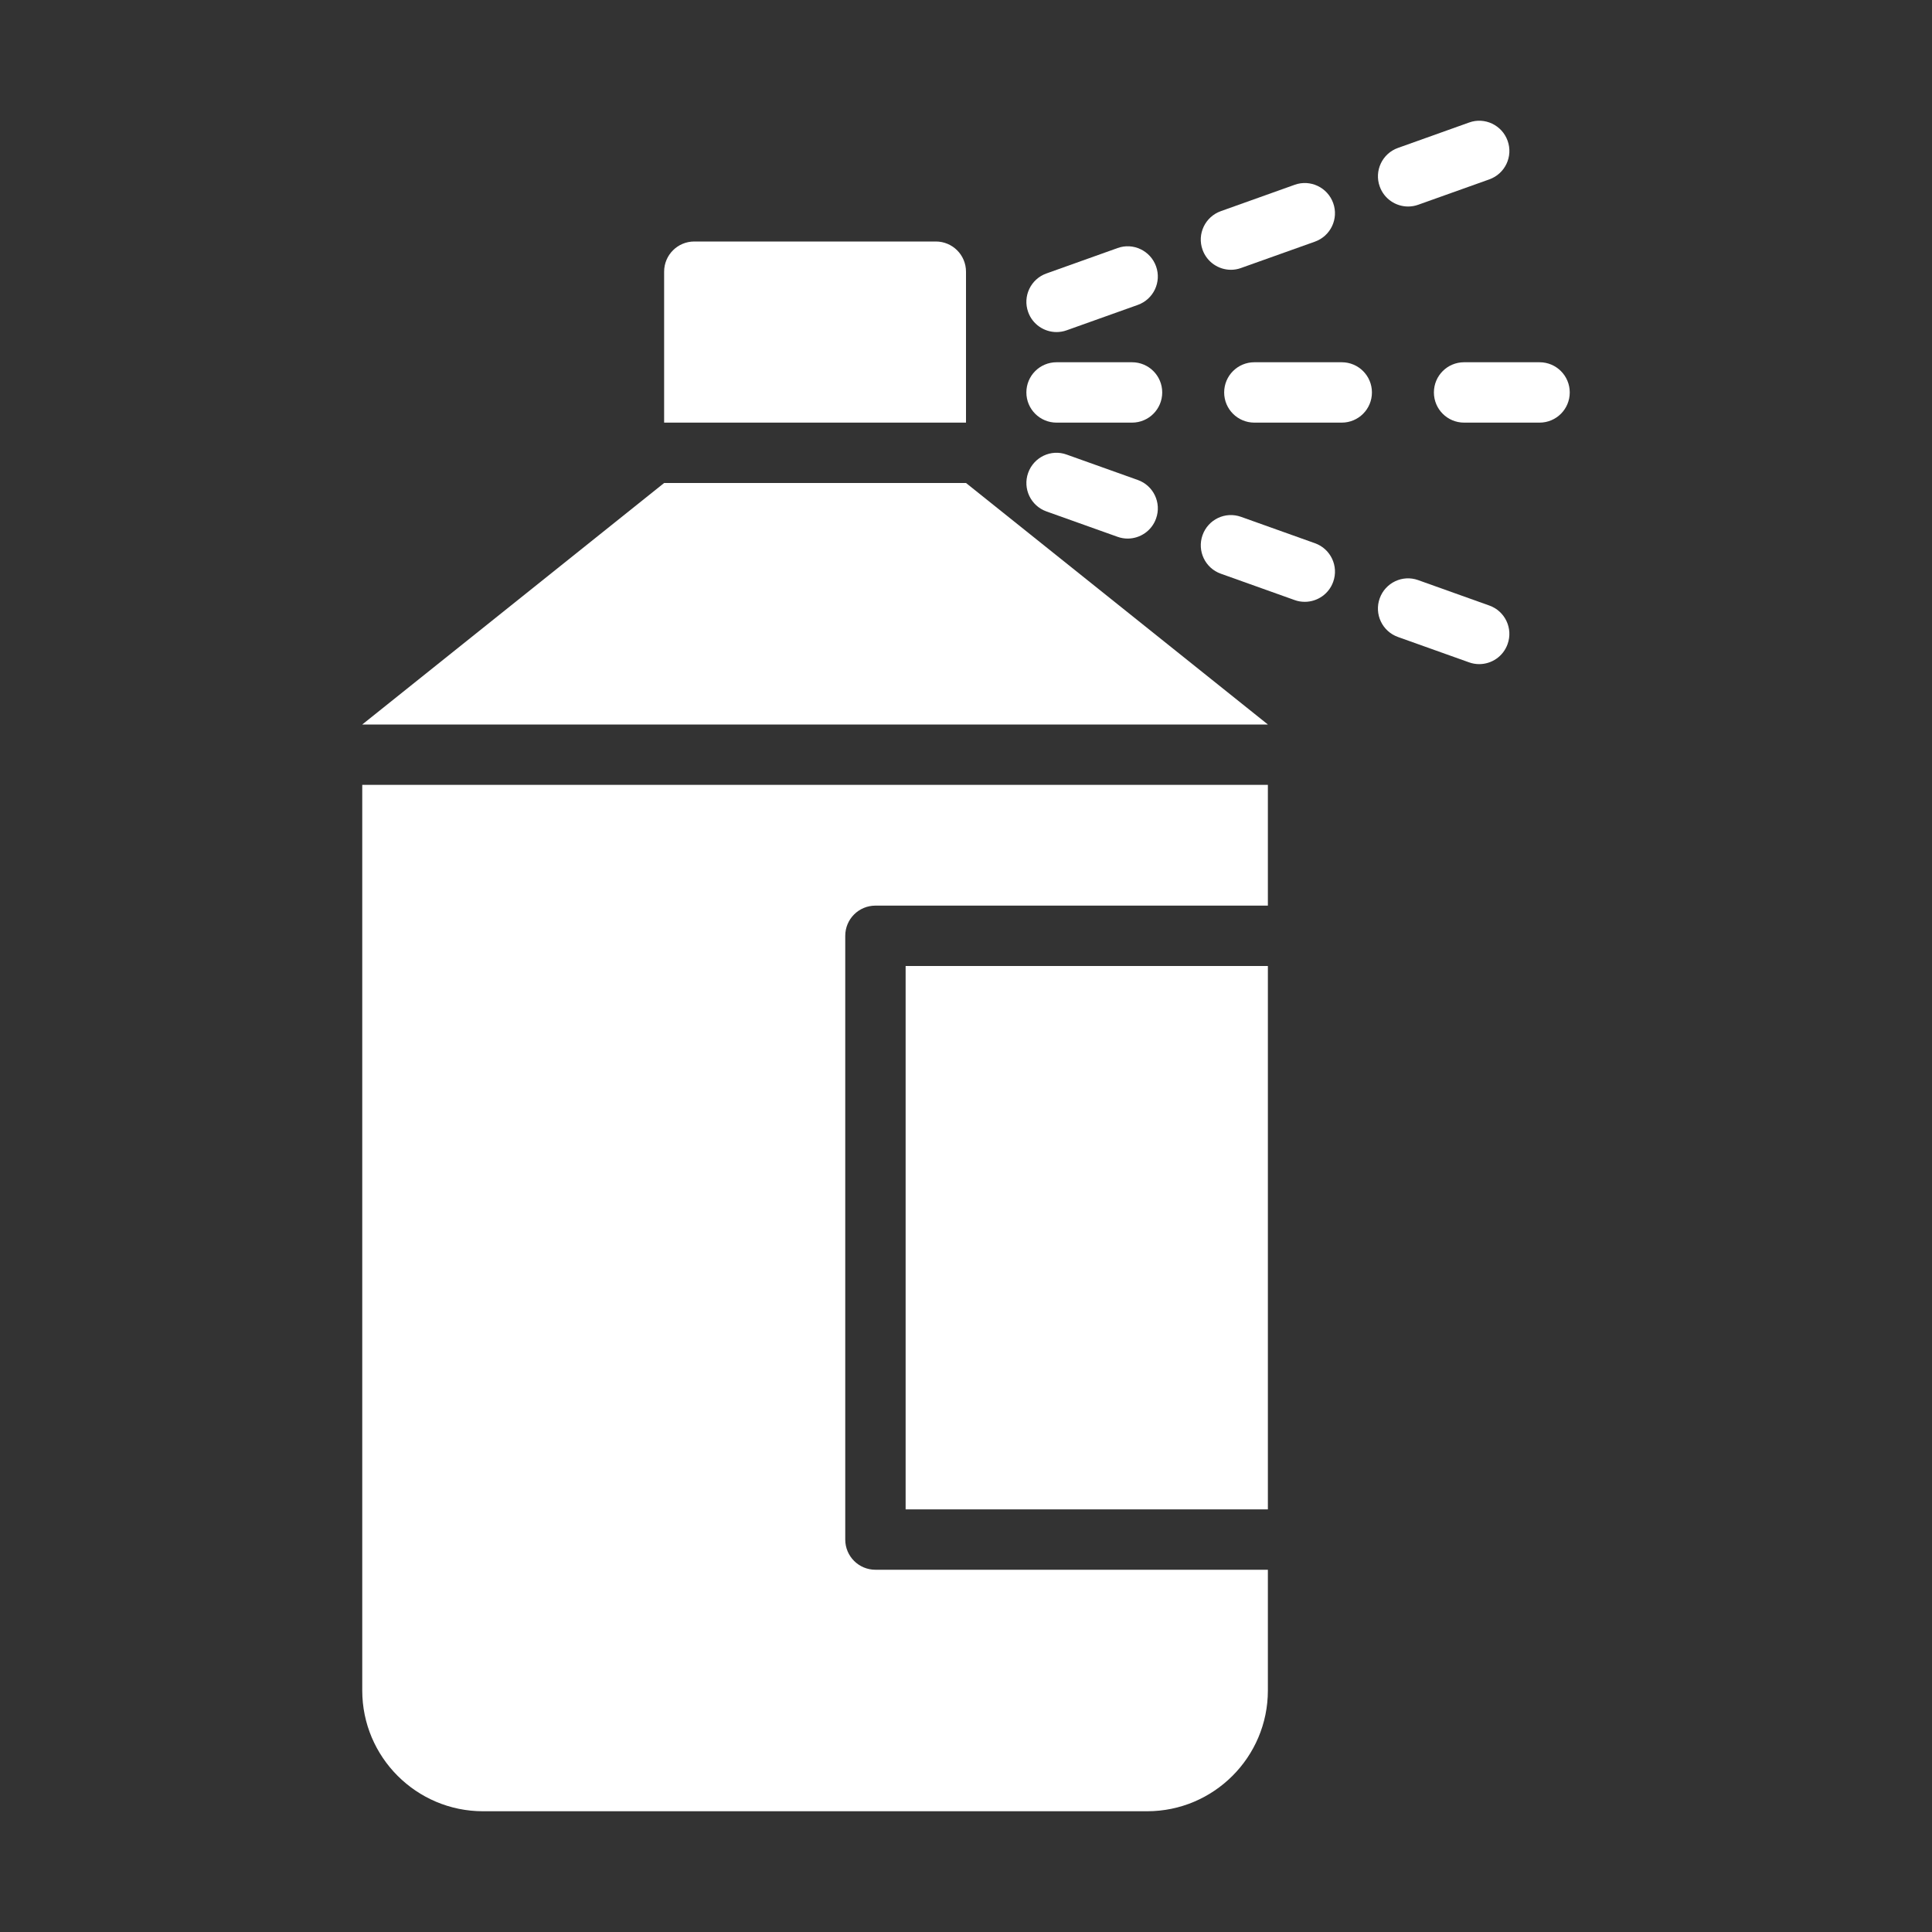 <!DOCTYPE svg PUBLIC "-//W3C//DTD SVG 1.1//EN" "http://www.w3.org/Graphics/SVG/1.1/DTD/svg11.dtd">
<!-- Uploaded to: SVG Repo, www.svgrepo.com, Transformed by: SVG Repo Mixer Tools -->
<svg width="100px" height="100px" viewBox="0 0 64 64" version="1.1" xmlns="http://www.w3.org/2000/svg" xmlns:xlink="http://www.w3.org/1999/xlink" fill="#ffffff" stroke="#ffffff">
<rect x="0" y="0" width="64" height="64" fill="#333333" stroke="none"/>
<g id="SVGRepo_bgCarrier" stroke-width="0"/>
<g id="SVGRepo_tracerCarrier" stroke-linecap="round" stroke-linejoin="round"/>
<g id="SVGRepo_iconCarrier"> <title>cle-spraycan</title> <desc>Created with Sketch.</desc> <defs> </defs> <g id="64px-Glyph" stroke="none" stroke-width="1" fill="none" fill-rule="evenodd"> <g id="cle-spraycan" fill="#ffffff"> <polygon id="Fill-124" points="30 50 42 50 42 32 30 32"> </polygon> <path d="M32,14 L32,9 C32,8.447 31.553,8 31,8 L23,8 C22.447,8 22,8.447 22,9 L22,14 L32,14 Z" id="Fill-125"> </path> <polygon id="Fill-126" points="32 16 22 16 12 24 42 24"> </polygon> <path d="M29,30 L42,30 L42,26 L12,26 L12,56 C12,58.206 13.794,60 16,60 L38,60 C40.206,60 42,58.206 42,56 L42,52 L29,52 C28.447,52 28,51.553 28,51 L28,31 C28,30.447 28.447,30 29,30" id="Fill-127"> </path> <path d="M37.5,14 L35,14 C34.447,14 34,13.553 34,13 C34,12.447 34.447,12 35,12 L37.5,12 C38.053,12 38.5,12.447 38.5,13 C38.5,13.553 38.053,14 37.5,14" id="Fill-128"> </path> <path d="M44.447,14 L41.552,14 C41,14 40.552,13.553 40.552,13 C40.552,12.447 41,12 41.552,12 L44.447,12 C45,12 45.447,12.447 45.447,13 C45.447,13.553 45,14 44.447,14" id="Fill-129"> </path> <path d="M51,14 L48.5,14 C47.947,14 47.5,13.553 47.5,13 C47.5,12.447 47.947,12 48.5,12 L51,12 C51.553,12 52,12.447 52,13 C52,13.553 51.553,14 51,14" id="Fill-130"> </path> <path d="M35,11 C34.589,11 34.204,10.745 34.059,10.336 C33.872,9.816 34.144,9.244 34.664,9.059 L37.019,8.218 C37.535,8.028 38.111,8.304 38.296,8.823 C38.482,9.343 38.211,9.915 37.69,10.101 L35.336,10.941 C35.226,10.981 35.111,11 35,11" id="Fill-131"> </path> <path d="M40.777,8.937 C40.366,8.937 39.981,8.681 39.836,8.273 C39.649,7.753 39.921,7.181 40.441,6.995 L42.886,6.122 C43.403,5.934 43.978,6.207 44.164,6.728 C44.35,7.247 44.079,7.819 43.558,8.005 L41.113,8.877 C41.003,8.918 40.888,8.937 40.777,8.937" id="Fill-132"> </path> <path d="M46.646,6.841 C46.235,6.841 45.85,6.586 45.705,6.177 C45.518,5.657 45.79,5.085 46.31,4.9 L48.665,4.059 C49.181,3.87 49.757,4.144 49.942,4.664 C50.128,5.184 49.857,5.756 49.336,5.942 L46.982,6.782 C46.872,6.822 46.757,6.841 46.646,6.841" id="Fill-133"> </path> <path d="M37.355,17.841 C37.244,17.841 37.129,17.822 37.019,17.782 L34.665,16.942 C34.144,16.756 33.873,16.184 34.059,15.664 C34.244,15.144 34.817,14.868 35.336,15.059 L37.691,15.9 C38.211,16.085 38.483,16.657 38.296,17.177 C38.151,17.586 37.766,17.841 37.355,17.841" id="Fill-134"> </path> <path d="M43.223,19.936 C43.112,19.936 42.998,19.919 42.887,19.878 L40.442,19.005 C39.921,18.82 39.65,18.247 39.836,17.727 C40.021,17.207 40.589,16.933 41.114,17.122 L43.559,17.995 C44.079,18.18 44.351,18.753 44.164,19.273 C44.019,19.681 43.634,19.936 43.223,19.936" id="Fill-135"> </path> <path d="M49,22 C48.889,22 48.774,21.981 48.664,21.941 L46.31,21.101 C45.789,20.915 45.518,20.343 45.704,19.823 C45.889,19.303 46.462,19.029 46.981,19.218 L49.336,20.059 C49.856,20.244 50.128,20.816 49.941,21.336 C49.796,21.745 49.411,22 49,22" id="Fill-136"> </path> </g> </g> </g>
</svg>